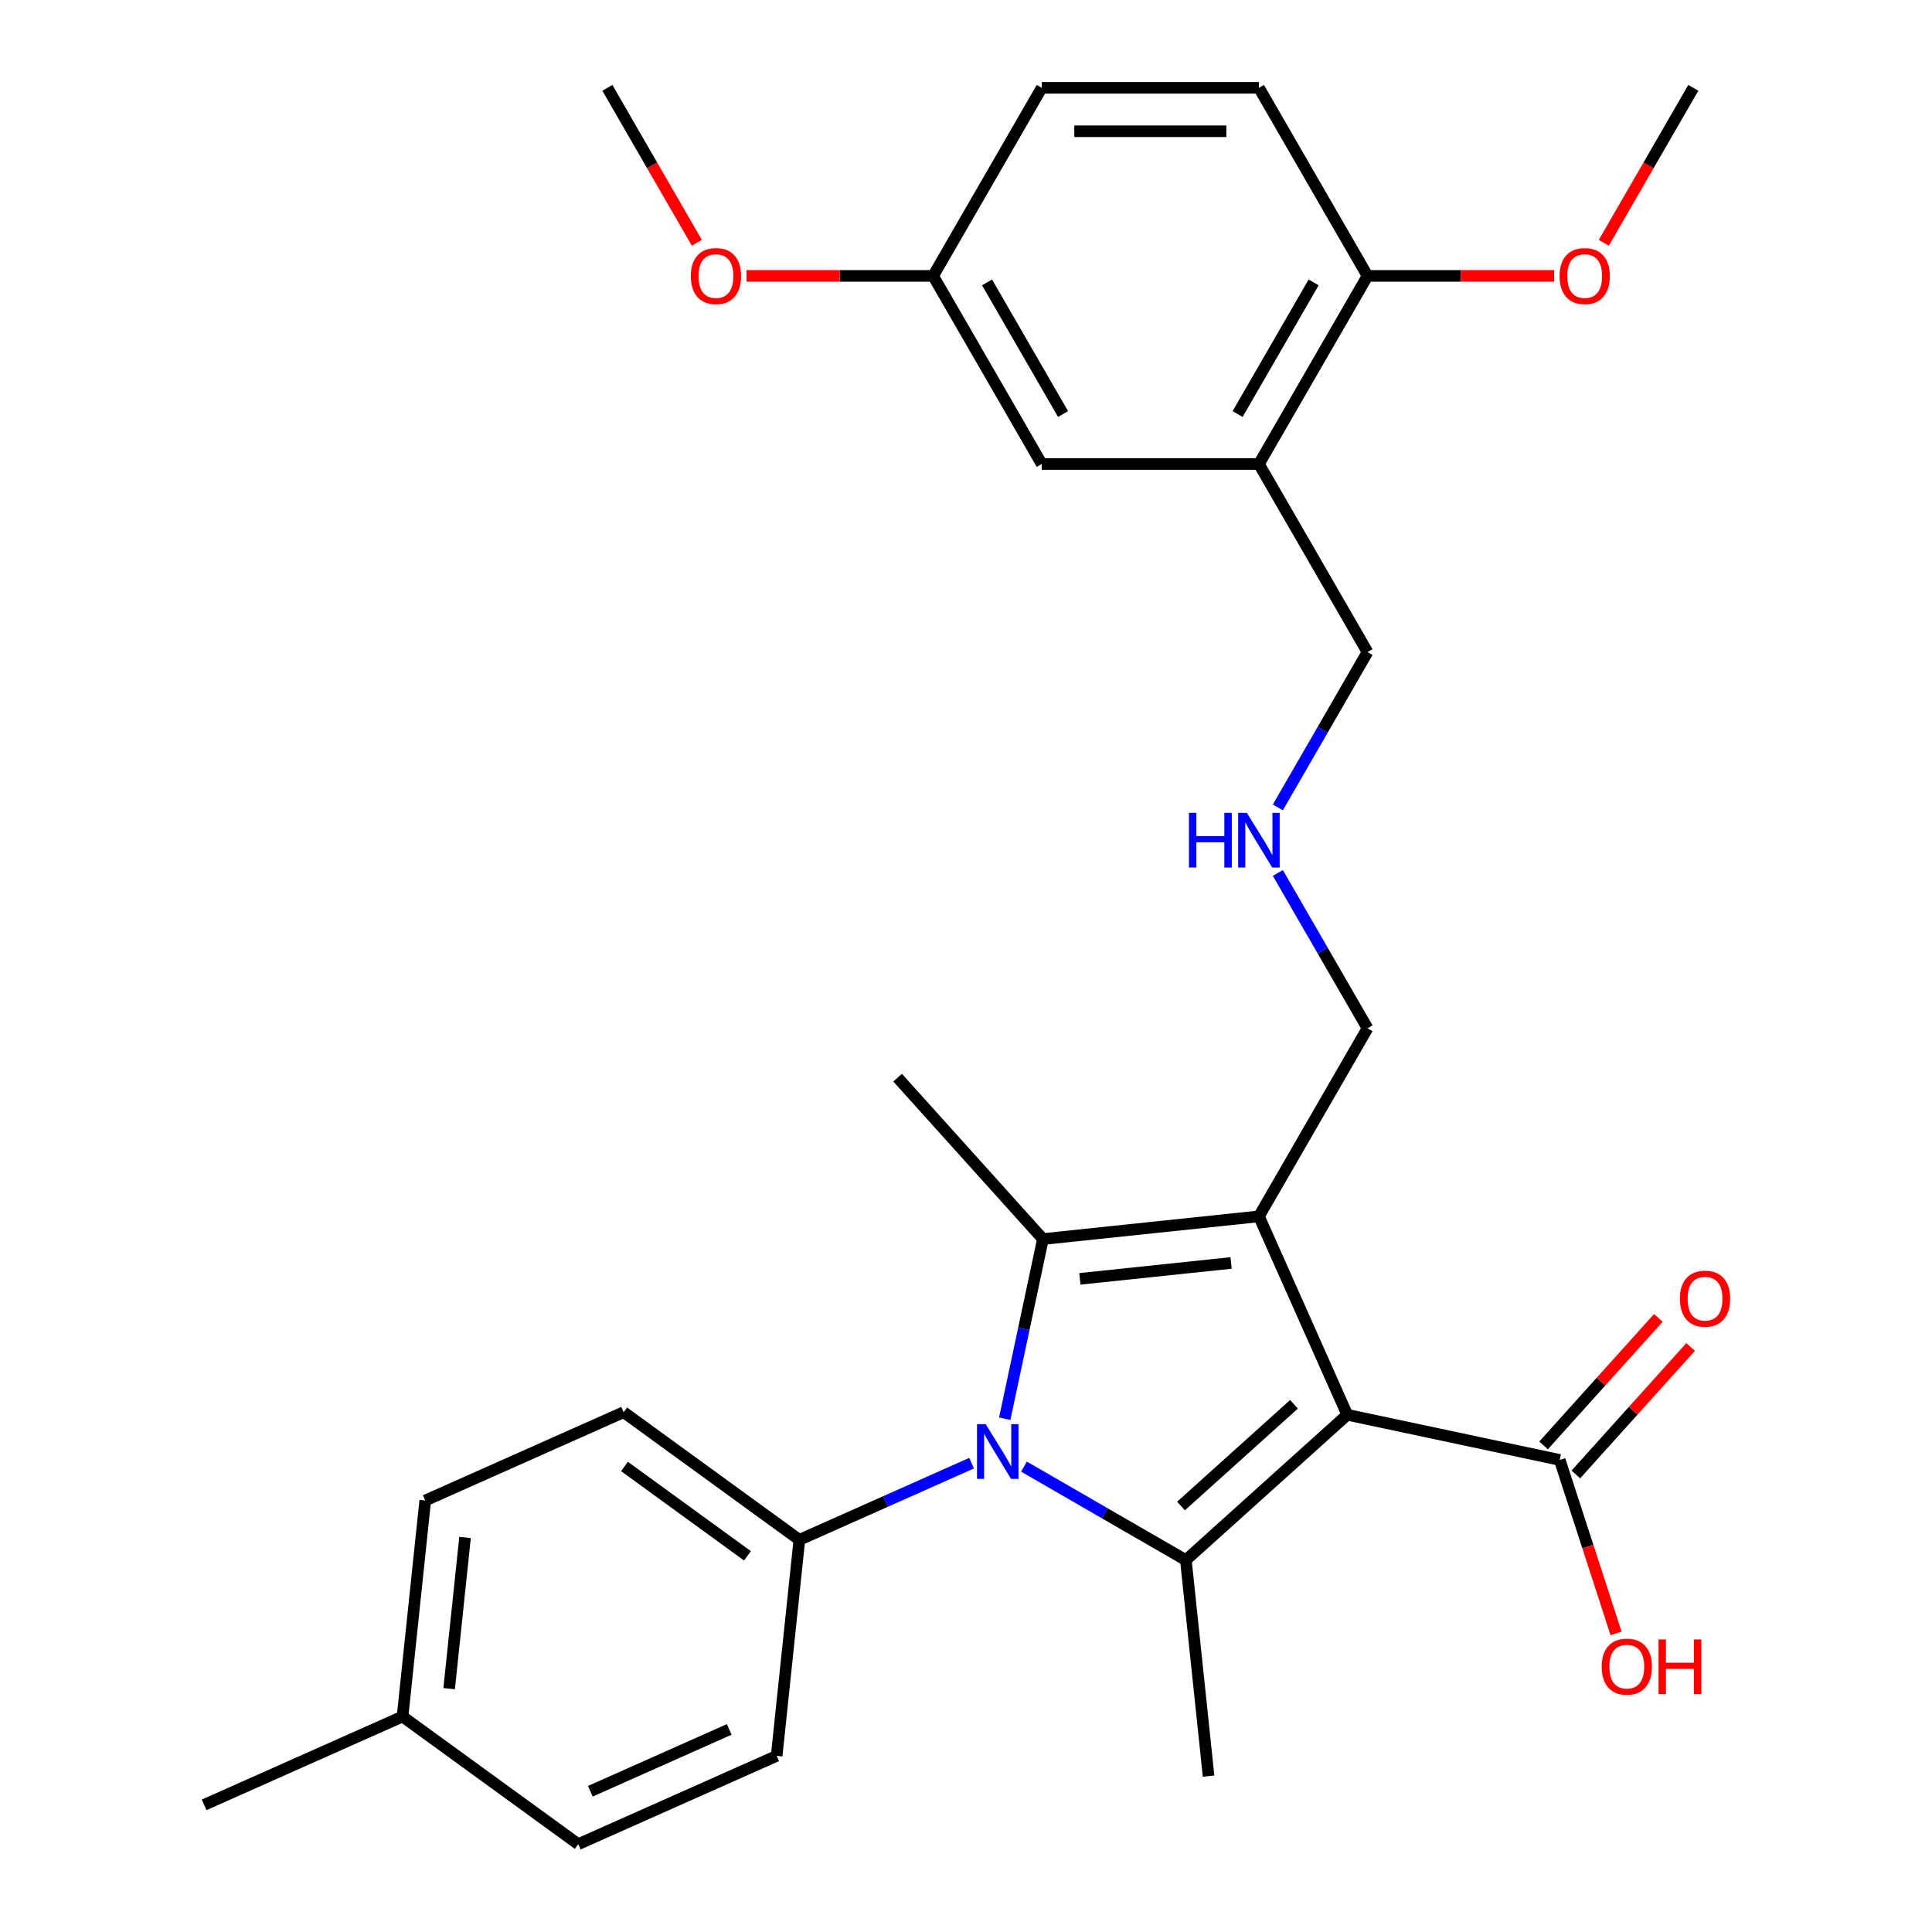 <?xml version='1.0' encoding='iso-8859-1'?>
<svg version='1.1' baseProfile='full'
              xmlns='http://www.w3.org/2000/svg'
                      xmlns:rdkit='http://www.rdkit.org/xml'
                      xmlns:xlink='http://www.w3.org/1999/xlink'
                  xml:space='preserve'
width='1000px' height='1000px' viewBox='0 0 1000 1000'>
<!-- END OF HEADER -->
<rect style='opacity:1.0;fill:#FFFFFF;stroke:none' width='1000' height='1000' x='0' y='0'> </rect>
<path class='bond-0' d='M 697.344,732.284 L 651.62,629.587' style='fill:none;fill-rule:evenodd;stroke:#000000;stroke-width:6px;stroke-linecap:butt;stroke-linejoin:miter;stroke-opacity:1' />
<path class='bond-2' d='M 697.344,732.284 L 613.802,807.505' style='fill:none;fill-rule:evenodd;stroke:#000000;stroke-width:6px;stroke-linecap:butt;stroke-linejoin:miter;stroke-opacity:1' />
<path class='bond-2' d='M 669.768,726.859 L 611.289,779.514' style='fill:none;fill-rule:evenodd;stroke:#000000;stroke-width:6px;stroke-linecap:butt;stroke-linejoin:miter;stroke-opacity:1' />
<path class='bond-4' d='M 697.344,732.284 L 807.304,755.657' style='fill:none;fill-rule:evenodd;stroke:#000000;stroke-width:6px;stroke-linecap:butt;stroke-linejoin:miter;stroke-opacity:1' />
<path class='bond-3' d='M 651.62,629.587 L 539.819,641.338' style='fill:none;fill-rule:evenodd;stroke:#000000;stroke-width:6px;stroke-linecap:butt;stroke-linejoin:miter;stroke-opacity:1' />
<path class='bond-3' d='M 637.2,653.71 L 558.94,661.935' style='fill:none;fill-rule:evenodd;stroke:#000000;stroke-width:6px;stroke-linecap:butt;stroke-linejoin:miter;stroke-opacity:1' />
<path class='bond-10' d='M 651.62,629.587 L 707.828,532.231' style='fill:none;fill-rule:evenodd;stroke:#000000;stroke-width:6px;stroke-linecap:butt;stroke-linejoin:miter;stroke-opacity:1' />
<path class='bond-1' d='M 529.997,759.121 L 571.9,783.313' style='fill:none;fill-rule:evenodd;stroke:#0000FF;stroke-width:6px;stroke-linecap:butt;stroke-linejoin:miter;stroke-opacity:1' />
<path class='bond-1' d='M 571.9,783.313 L 613.802,807.505' style='fill:none;fill-rule:evenodd;stroke:#000000;stroke-width:6px;stroke-linecap:butt;stroke-linejoin:miter;stroke-opacity:1' />
<path class='bond-5' d='M 502.896,757.33 L 458.323,777.176' style='fill:none;fill-rule:evenodd;stroke:#0000FF;stroke-width:6px;stroke-linecap:butt;stroke-linejoin:miter;stroke-opacity:1' />
<path class='bond-5' d='M 458.323,777.176 L 413.749,797.021' style='fill:none;fill-rule:evenodd;stroke:#000000;stroke-width:6px;stroke-linecap:butt;stroke-linejoin:miter;stroke-opacity:1' />
<path class='bond-29' d='M 520.054,734.327 L 529.937,687.832' style='fill:none;fill-rule:evenodd;stroke:#0000FF;stroke-width:6px;stroke-linecap:butt;stroke-linejoin:miter;stroke-opacity:1' />
<path class='bond-29' d='M 529.937,687.832 L 539.819,641.338' style='fill:none;fill-rule:evenodd;stroke:#000000;stroke-width:6px;stroke-linecap:butt;stroke-linejoin:miter;stroke-opacity:1' />
<path class='bond-15' d='M 613.802,807.505 L 625.553,919.306' style='fill:none;fill-rule:evenodd;stroke:#000000;stroke-width:6px;stroke-linecap:butt;stroke-linejoin:miter;stroke-opacity:1' />
<path class='bond-16' d='M 539.819,641.338 L 464.598,557.796' style='fill:none;fill-rule:evenodd;stroke:#000000;stroke-width:6px;stroke-linecap:butt;stroke-linejoin:miter;stroke-opacity:1' />
<path class='bond-9' d='M 815.658,763.179 L 845.363,730.188' style='fill:none;fill-rule:evenodd;stroke:#000000;stroke-width:6px;stroke-linecap:butt;stroke-linejoin:miter;stroke-opacity:1' />
<path class='bond-9' d='M 845.363,730.188 L 875.068,697.197' style='fill:none;fill-rule:evenodd;stroke:#FF0000;stroke-width:6px;stroke-linecap:butt;stroke-linejoin:miter;stroke-opacity:1' />
<path class='bond-9' d='M 798.949,748.135 L 828.655,715.144' style='fill:none;fill-rule:evenodd;stroke:#000000;stroke-width:6px;stroke-linecap:butt;stroke-linejoin:miter;stroke-opacity:1' />
<path class='bond-9' d='M 828.655,715.144 L 858.36,682.152' style='fill:none;fill-rule:evenodd;stroke:#FF0000;stroke-width:6px;stroke-linecap:butt;stroke-linejoin:miter;stroke-opacity:1' />
<path class='bond-18' d='M 807.304,755.657 L 821.89,800.549' style='fill:none;fill-rule:evenodd;stroke:#000000;stroke-width:6px;stroke-linecap:butt;stroke-linejoin:miter;stroke-opacity:1' />
<path class='bond-18' d='M 821.89,800.549 L 836.476,845.441' style='fill:none;fill-rule:evenodd;stroke:#FF0000;stroke-width:6px;stroke-linecap:butt;stroke-linejoin:miter;stroke-opacity:1' />
<path class='bond-12' d='M 413.749,797.021 L 322.803,730.944' style='fill:none;fill-rule:evenodd;stroke:#000000;stroke-width:6px;stroke-linecap:butt;stroke-linejoin:miter;stroke-opacity:1' />
<path class='bond-12' d='M 386.892,805.299 L 323.229,759.045' style='fill:none;fill-rule:evenodd;stroke:#000000;stroke-width:6px;stroke-linecap:butt;stroke-linejoin:miter;stroke-opacity:1' />
<path class='bond-13' d='M 413.749,797.021 L 401.999,908.822' style='fill:none;fill-rule:evenodd;stroke:#000000;stroke-width:6px;stroke-linecap:butt;stroke-linejoin:miter;stroke-opacity:1' />
<path class='bond-6' d='M 651.62,240.165 L 707.828,337.521' style='fill:none;fill-rule:evenodd;stroke:#000000;stroke-width:6px;stroke-linecap:butt;stroke-linejoin:miter;stroke-opacity:1' />
<path class='bond-7' d='M 651.62,240.165 L 707.828,142.81' style='fill:none;fill-rule:evenodd;stroke:#000000;stroke-width:6px;stroke-linecap:butt;stroke-linejoin:miter;stroke-opacity:1' />
<path class='bond-7' d='M 640.58,214.32 L 679.926,146.172' style='fill:none;fill-rule:evenodd;stroke:#000000;stroke-width:6px;stroke-linecap:butt;stroke-linejoin:miter;stroke-opacity:1' />
<path class='bond-8' d='M 651.62,240.165 L 539.204,240.165' style='fill:none;fill-rule:evenodd;stroke:#000000;stroke-width:6px;stroke-linecap:butt;stroke-linejoin:miter;stroke-opacity:1' />
<path class='bond-14' d='M 707.828,142.81 L 651.62,45.455' style='fill:none;fill-rule:evenodd;stroke:#000000;stroke-width:6px;stroke-linecap:butt;stroke-linejoin:miter;stroke-opacity:1' />
<path class='bond-24' d='M 707.828,142.81 L 756.131,142.81' style='fill:none;fill-rule:evenodd;stroke:#000000;stroke-width:6px;stroke-linecap:butt;stroke-linejoin:miter;stroke-opacity:1' />
<path class='bond-24' d='M 756.131,142.81 L 804.434,142.81' style='fill:none;fill-rule:evenodd;stroke:#FF0000;stroke-width:6px;stroke-linecap:butt;stroke-linejoin:miter;stroke-opacity:1' />
<path class='bond-17' d='M 539.204,240.165 L 482.995,142.81' style='fill:none;fill-rule:evenodd;stroke:#000000;stroke-width:6px;stroke-linecap:butt;stroke-linejoin:miter;stroke-opacity:1' />
<path class='bond-17' d='M 550.243,214.32 L 510.898,146.172' style='fill:none;fill-rule:evenodd;stroke:#000000;stroke-width:6px;stroke-linecap:butt;stroke-linejoin:miter;stroke-opacity:1' />
<path class='bond-11' d='M 707.828,532.231 L 684.623,492.039' style='fill:none;fill-rule:evenodd;stroke:#000000;stroke-width:6px;stroke-linecap:butt;stroke-linejoin:miter;stroke-opacity:1' />
<path class='bond-11' d='M 684.623,492.039 L 661.418,451.846' style='fill:none;fill-rule:evenodd;stroke:#0000FF;stroke-width:6px;stroke-linecap:butt;stroke-linejoin:miter;stroke-opacity:1' />
<path class='bond-19' d='M 661.418,417.906 L 684.623,377.713' style='fill:none;fill-rule:evenodd;stroke:#0000FF;stroke-width:6px;stroke-linecap:butt;stroke-linejoin:miter;stroke-opacity:1' />
<path class='bond-19' d='M 684.623,377.713 L 707.828,337.521' style='fill:none;fill-rule:evenodd;stroke:#000000;stroke-width:6px;stroke-linecap:butt;stroke-linejoin:miter;stroke-opacity:1' />
<path class='bond-21' d='M 322.803,730.944 L 220.105,776.668' style='fill:none;fill-rule:evenodd;stroke:#000000;stroke-width:6px;stroke-linecap:butt;stroke-linejoin:miter;stroke-opacity:1' />
<path class='bond-22' d='M 401.999,908.822 L 299.301,954.545' style='fill:none;fill-rule:evenodd;stroke:#000000;stroke-width:6px;stroke-linecap:butt;stroke-linejoin:miter;stroke-opacity:1' />
<path class='bond-22' d='M 377.449,895.141 L 305.561,927.147' style='fill:none;fill-rule:evenodd;stroke:#000000;stroke-width:6px;stroke-linecap:butt;stroke-linejoin:miter;stroke-opacity:1' />
<path class='bond-31' d='M 651.62,45.455 L 539.204,45.455' style='fill:none;fill-rule:evenodd;stroke:#000000;stroke-width:6px;stroke-linecap:butt;stroke-linejoin:miter;stroke-opacity:1' />
<path class='bond-31' d='M 634.757,67.938 L 556.066,67.938' style='fill:none;fill-rule:evenodd;stroke:#000000;stroke-width:6px;stroke-linecap:butt;stroke-linejoin:miter;stroke-opacity:1' />
<path class='bond-20' d='M 482.995,142.81 L 539.204,45.455' style='fill:none;fill-rule:evenodd;stroke:#000000;stroke-width:6px;stroke-linecap:butt;stroke-linejoin:miter;stroke-opacity:1' />
<path class='bond-25' d='M 482.995,142.81 L 434.692,142.81' style='fill:none;fill-rule:evenodd;stroke:#000000;stroke-width:6px;stroke-linecap:butt;stroke-linejoin:miter;stroke-opacity:1' />
<path class='bond-25' d='M 434.692,142.81 L 386.39,142.81' style='fill:none;fill-rule:evenodd;stroke:#FF0000;stroke-width:6px;stroke-linecap:butt;stroke-linejoin:miter;stroke-opacity:1' />
<path class='bond-30' d='M 220.105,776.668 L 208.355,888.469' style='fill:none;fill-rule:evenodd;stroke:#000000;stroke-width:6px;stroke-linecap:butt;stroke-linejoin:miter;stroke-opacity:1' />
<path class='bond-30' d='M 240.703,795.789 L 232.477,874.049' style='fill:none;fill-rule:evenodd;stroke:#000000;stroke-width:6px;stroke-linecap:butt;stroke-linejoin:miter;stroke-opacity:1' />
<path class='bond-23' d='M 299.301,954.545 L 208.355,888.469' style='fill:none;fill-rule:evenodd;stroke:#000000;stroke-width:6px;stroke-linecap:butt;stroke-linejoin:miter;stroke-opacity:1' />
<path class='bond-26' d='M 208.355,888.469 L 105.657,934.193' style='fill:none;fill-rule:evenodd;stroke:#000000;stroke-width:6px;stroke-linecap:butt;stroke-linejoin:miter;stroke-opacity:1' />
<path class='bond-27' d='M 830.135,125.68 L 853.294,85.567' style='fill:none;fill-rule:evenodd;stroke:#FF0000;stroke-width:6px;stroke-linecap:butt;stroke-linejoin:miter;stroke-opacity:1' />
<path class='bond-27' d='M 853.294,85.567 L 876.453,45.455' style='fill:none;fill-rule:evenodd;stroke:#000000;stroke-width:6px;stroke-linecap:butt;stroke-linejoin:miter;stroke-opacity:1' />
<path class='bond-28' d='M 360.689,125.68 L 337.53,85.567' style='fill:none;fill-rule:evenodd;stroke:#FF0000;stroke-width:6px;stroke-linecap:butt;stroke-linejoin:miter;stroke-opacity:1' />
<path class='bond-28' d='M 337.53,85.567 L 314.371,45.455' style='fill:none;fill-rule:evenodd;stroke:#000000;stroke-width:6px;stroke-linecap:butt;stroke-linejoin:miter;stroke-opacity:1' />
<path  class='atom-2' d='M 510.187 737.137
L 519.467 752.137
Q 520.387 753.617, 521.867 756.297
Q 523.347 758.977, 523.427 759.137
L 523.427 737.137
L 527.187 737.137
L 527.187 765.457
L 523.307 765.457
L 513.347 749.057
Q 512.187 747.137, 510.947 744.937
Q 509.747 742.737, 509.387 742.057
L 509.387 765.457
L 505.707 765.457
L 505.707 737.137
L 510.187 737.137
' fill='#0000FF'/>
<path  class='atom-10' d='M 869.525 672.195
Q 869.525 665.395, 872.885 661.595
Q 876.245 657.795, 882.525 657.795
Q 888.805 657.795, 892.165 661.595
Q 895.525 665.395, 895.525 672.195
Q 895.525 679.075, 892.125 682.995
Q 888.725 686.875, 882.525 686.875
Q 876.285 686.875, 872.885 682.995
Q 869.525 679.115, 869.525 672.195
M 882.525 683.675
Q 886.845 683.675, 889.165 680.795
Q 891.525 677.875, 891.525 672.195
Q 891.525 666.635, 889.165 663.835
Q 886.845 660.995, 882.525 660.995
Q 878.205 660.995, 875.845 663.795
Q 873.525 666.595, 873.525 672.195
Q 873.525 677.915, 875.845 680.795
Q 878.205 683.675, 882.525 683.675
' fill='#FF0000'/>
<path  class='atom-12' d='M 615.4 420.716
L 619.24 420.716
L 619.24 432.756
L 633.72 432.756
L 633.72 420.716
L 637.56 420.716
L 637.56 449.036
L 633.72 449.036
L 633.72 435.956
L 619.24 435.956
L 619.24 449.036
L 615.4 449.036
L 615.4 420.716
' fill='#0000FF'/>
<path  class='atom-12' d='M 645.36 420.716
L 654.64 435.716
Q 655.56 437.196, 657.04 439.876
Q 658.52 442.556, 658.6 442.716
L 658.6 420.716
L 662.36 420.716
L 662.36 449.036
L 658.48 449.036
L 648.52 432.636
Q 647.36 430.716, 646.12 428.516
Q 644.92 426.316, 644.56 425.636
L 644.56 449.036
L 640.88 449.036
L 640.88 420.716
L 645.36 420.716
' fill='#0000FF'/>
<path  class='atom-19' d='M 829.042 862.651
Q 829.042 855.851, 832.402 852.051
Q 835.762 848.251, 842.042 848.251
Q 848.322 848.251, 851.682 852.051
Q 855.042 855.851, 855.042 862.651
Q 855.042 869.531, 851.642 873.451
Q 848.242 877.331, 842.042 877.331
Q 835.802 877.331, 832.402 873.451
Q 829.042 869.571, 829.042 862.651
M 842.042 874.131
Q 846.362 874.131, 848.682 871.251
Q 851.042 868.331, 851.042 862.651
Q 851.042 857.091, 848.682 854.291
Q 846.362 851.451, 842.042 851.451
Q 837.722 851.451, 835.362 854.251
Q 833.042 857.051, 833.042 862.651
Q 833.042 868.371, 835.362 871.251
Q 837.722 874.131, 842.042 874.131
' fill='#FF0000'/>
<path  class='atom-19' d='M 858.442 848.571
L 862.282 848.571
L 862.282 860.611
L 876.762 860.611
L 876.762 848.571
L 880.602 848.571
L 880.602 876.891
L 876.762 876.891
L 876.762 863.811
L 862.282 863.811
L 862.282 876.891
L 858.442 876.891
L 858.442 848.571
' fill='#FF0000'/>
<path  class='atom-25' d='M 807.244 142.89
Q 807.244 136.09, 810.604 132.29
Q 813.964 128.49, 820.244 128.49
Q 826.524 128.49, 829.884 132.29
Q 833.244 136.09, 833.244 142.89
Q 833.244 149.77, 829.844 153.69
Q 826.444 157.57, 820.244 157.57
Q 814.004 157.57, 810.604 153.69
Q 807.244 149.81, 807.244 142.89
M 820.244 154.37
Q 824.564 154.37, 826.884 151.49
Q 829.244 148.57, 829.244 142.89
Q 829.244 137.33, 826.884 134.53
Q 824.564 131.69, 820.244 131.69
Q 815.924 131.69, 813.564 134.49
Q 811.244 137.29, 811.244 142.89
Q 811.244 148.61, 813.564 151.49
Q 815.924 154.37, 820.244 154.37
' fill='#FF0000'/>
<path  class='atom-26' d='M 357.579 142.89
Q 357.579 136.09, 360.939 132.29
Q 364.299 128.49, 370.579 128.49
Q 376.859 128.49, 380.219 132.29
Q 383.579 136.09, 383.579 142.89
Q 383.579 149.77, 380.179 153.69
Q 376.779 157.57, 370.579 157.57
Q 364.339 157.57, 360.939 153.69
Q 357.579 149.81, 357.579 142.89
M 370.579 154.37
Q 374.899 154.37, 377.219 151.49
Q 379.579 148.57, 379.579 142.89
Q 379.579 137.33, 377.219 134.53
Q 374.899 131.69, 370.579 131.69
Q 366.259 131.69, 363.899 134.49
Q 361.579 137.29, 361.579 142.89
Q 361.579 148.61, 363.899 151.49
Q 366.259 154.37, 370.579 154.37
' fill='#FF0000'/>
</svg>
